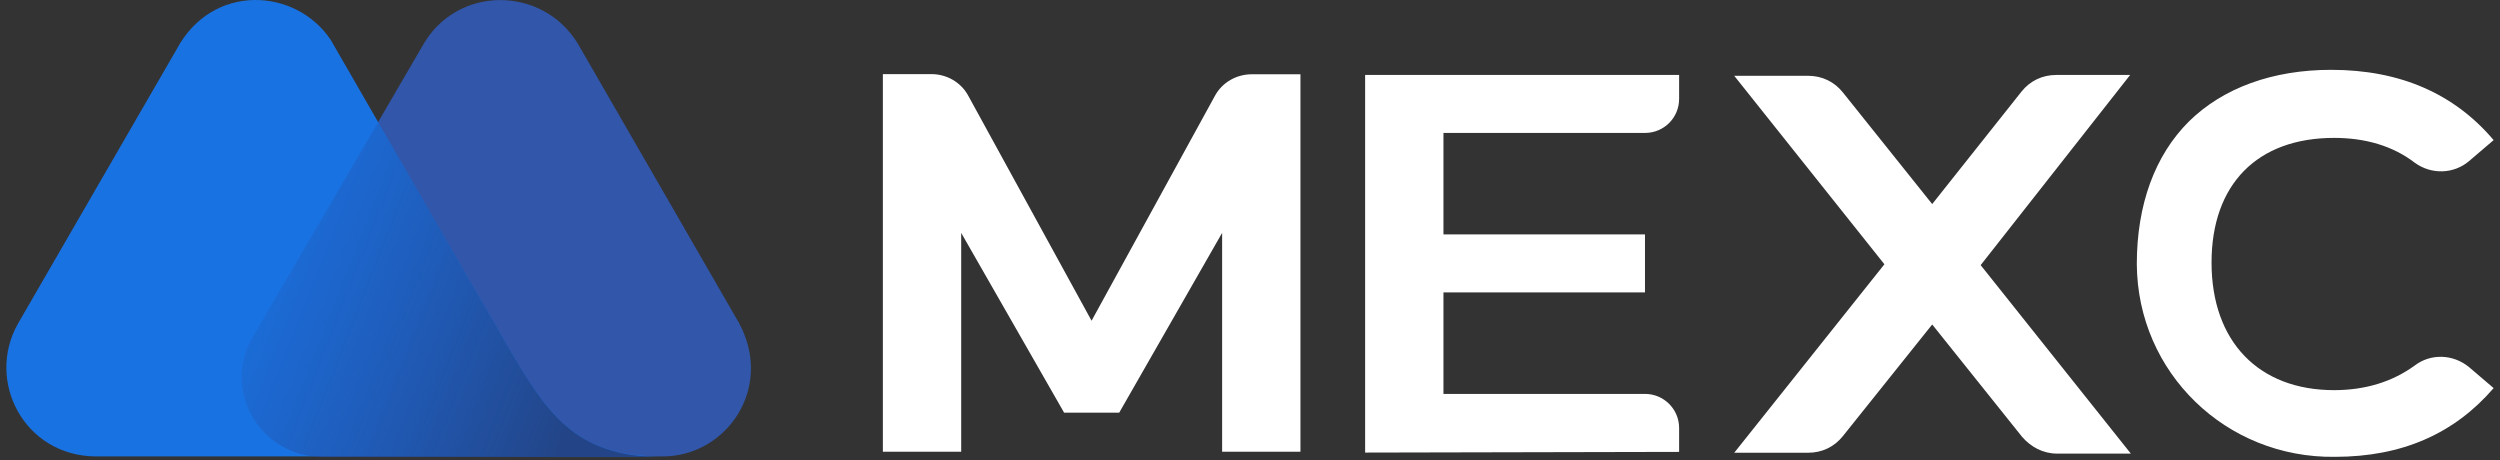 <svg width="239" height="44" viewBox="0 0 239 44" fill="none" xmlns="http://www.w3.org/2000/svg">
<rect x="0" y="0" width="239" height="44" fill="#333333" stroke="none"/>
<path d="M130.506 43.266V7.166H160.524V9.448C160.524 11.258 159.072 12.709 157.261 12.709H137.994V22.411H157.261V27.955H137.994V37.657H157.261C159.056 37.657 160.524 39.108 160.524 40.918V43.201L130.506 43.266Z" fill="white"/>
<path d="M203.642 7.166H196.578C195.257 7.166 194.082 7.72 193.25 8.763L184.718 19.509L176.186 8.845C175.354 7.801 174.179 7.247 172.857 7.247H165.793L180.15 25.265L165.793 43.282H172.857C174.179 43.282 175.354 42.728 176.186 41.684L184.718 31.02L193.315 41.766C194.147 42.728 195.322 43.364 196.644 43.364H203.708L189.351 25.346L203.642 7.166Z" fill="white"/>
<path d="M106.997 39.45L116.835 22.264V43.184H124.323V7.1H119.673C118.221 7.1 116.835 7.867 116.133 9.187L104.354 30.662L92.576 9.171C91.874 7.85 90.487 7.084 89.035 7.084H84.402V43.184H91.89V22.264L101.728 39.45H106.997Z" fill="white"/>
<path d="M223.203 43.673C212.811 43.804 204.344 35.635 204.279 25.248C204.279 19.558 206.008 14.845 209.271 11.601C212.534 8.405 217.248 6.676 222.86 6.676C229.451 6.676 234.639 8.959 238.391 13.394L236.042 15.4C234.59 16.639 232.437 16.72 230.838 15.546C228.75 13.948 226.123 13.182 223.138 13.182C215.796 13.182 211.424 17.617 211.424 25.101C211.424 32.651 215.927 37.298 223.138 37.298C226.188 37.298 228.75 36.466 230.838 34.95C232.372 33.776 234.509 33.841 236.042 35.097L238.391 37.102C234.639 41.456 229.647 43.673 223.203 43.673Z" fill="white"/>
<path d="M70.643 30.866L55.242 4.174C51.865 -1.386 43.643 -1.451 40.38 4.402L24.229 32.154C21.211 37.242 24.947 43.633 30.983 43.633H63.367C69.452 43.633 74.02 37.078 70.643 30.866Z" fill="#3156AA"/>
<path d="M48.439 32.937L47.493 31.274C46.612 29.741 44.654 26.415 44.654 26.415L31.619 3.815C28.259 -1.207 20.265 -1.631 16.888 4.712L1.732 30.915C-1.4 36.426 2.319 43.584 9.139 43.633H41.343H55.079H63.253C54.9 43.698 52.224 39.377 48.439 32.937Z" fill="#1972E2"/>
<path d="M48.439 32.937L47.493 31.273C46.612 29.741 44.654 26.415 44.654 26.415L36.155 11.674L24.164 32.219C21.146 37.306 24.882 43.698 30.918 43.698H41.277H55.014H63.236C54.834 43.633 52.224 39.377 48.439 32.937Z" fill="url(#paint0_linear_210_8222)"/>
<defs>
<linearGradient id="paint0_linear_210_8222" x1="20.635" y1="22.928" x2="55.709" y2="36.705" gradientUnits="userSpaceOnUse">
<stop stop-color="#264CA2" stop-opacity="0"/>
<stop offset="1" stop-color="#234588"/>
</linearGradient>
</defs>
</svg>
